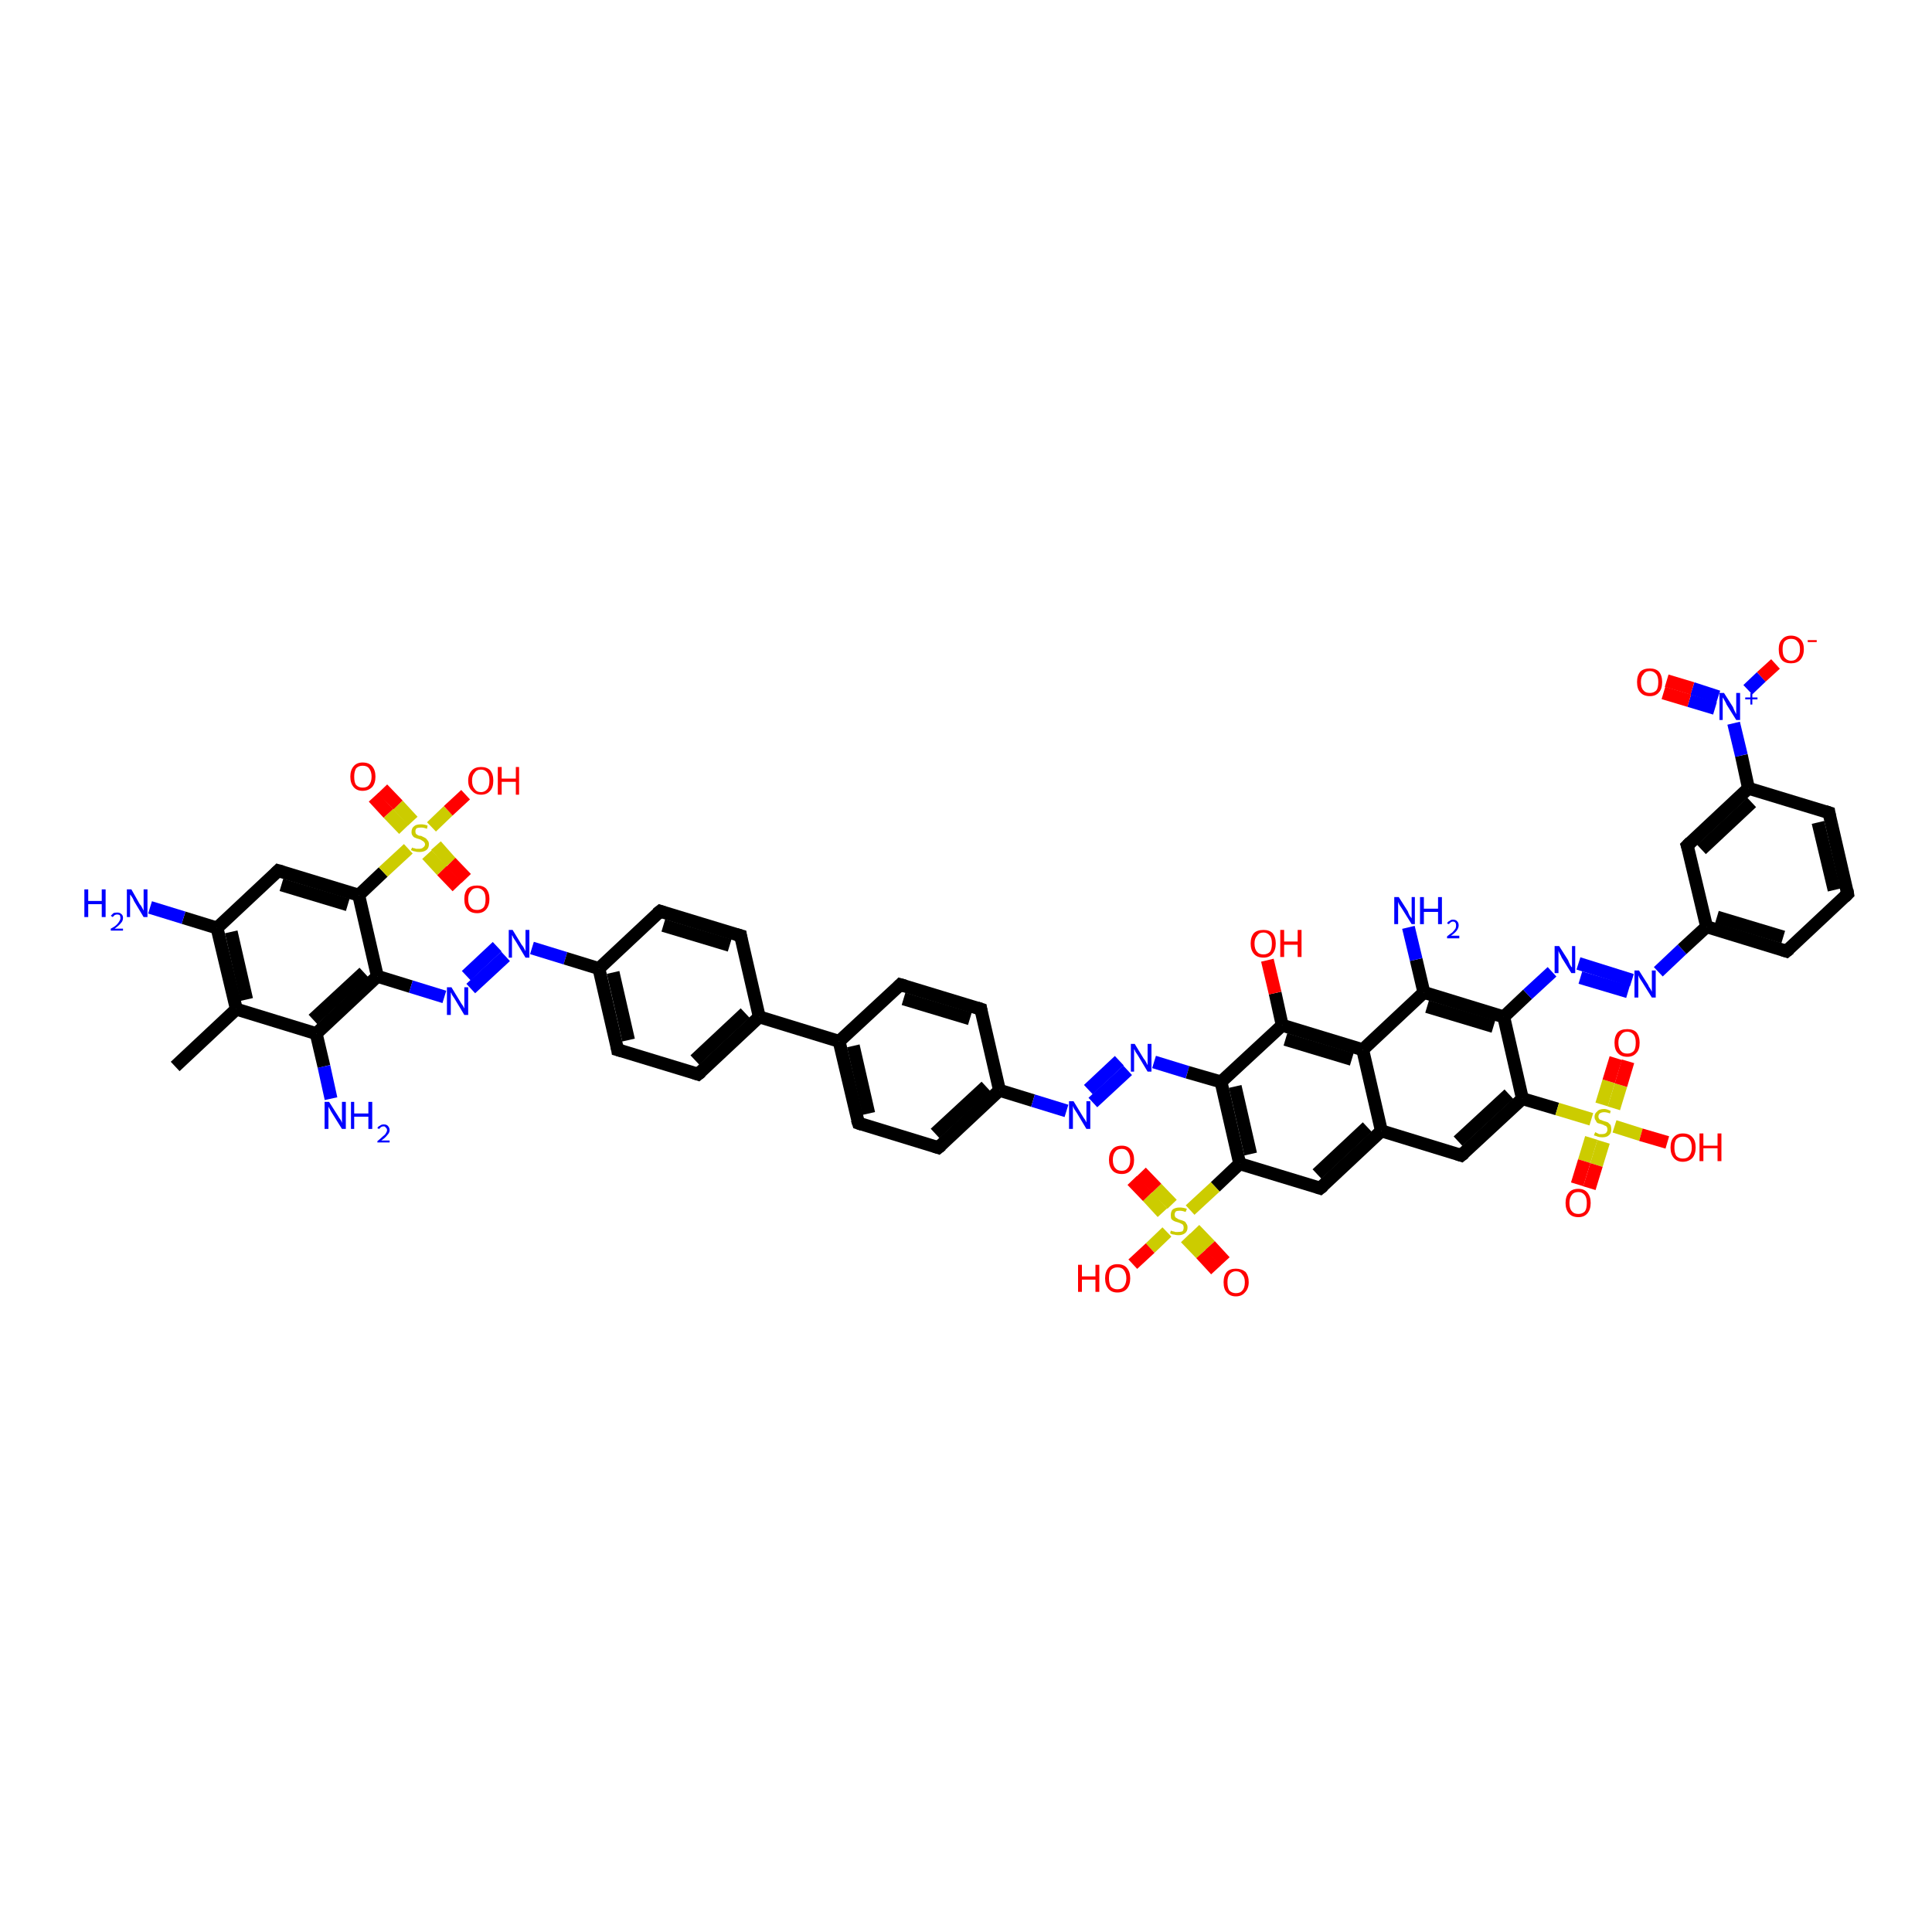 <?xml version='1.0' encoding='iso-8859-1'?>
<svg version='1.1' baseProfile='full'
              xmlns='http://www.w3.org/2000/svg'
                      xmlns:rdkit='http://www.rdkit.org/xml'
                      xmlns:xlink='http://www.w3.org/1999/xlink'
                  xml:space='preserve'
width='300px' height='300px' viewBox='0 0 300 300'>
<!-- END OF HEADER -->
<rect style='opacity:1.0;fill:#FFFFFF;stroke:none' width='300.0' height='300.0' x='0.0' y='0.0'> </rect>
<path class='bond-0 atom-0 atom-1' d='M 27.2,165.6 L 36.7,156.7' style='fill:none;fill-rule:evenodd;stroke:#000000;stroke-width:2.0px;stroke-linecap:butt;stroke-linejoin:miter;stroke-opacity:1' />
<path class='bond-1 atom-1 atom-2' d='M 36.7,156.7 L 33.7,144.1' style='fill:none;fill-rule:evenodd;stroke:#000000;stroke-width:2.0px;stroke-linecap:butt;stroke-linejoin:miter;stroke-opacity:1' />
<path class='bond-1 atom-1 atom-2' d='M 38.3,155.2 L 35.9,144.7' style='fill:none;fill-rule:evenodd;stroke:#000000;stroke-width:2.0px;stroke-linecap:butt;stroke-linejoin:miter;stroke-opacity:1' />
<path class='bond-2 atom-2 atom-3' d='M 33.7,144.1 L 28.5,142.5' style='fill:none;fill-rule:evenodd;stroke:#000000;stroke-width:2.0px;stroke-linecap:butt;stroke-linejoin:miter;stroke-opacity:1' />
<path class='bond-2 atom-2 atom-3' d='M 28.5,142.5 L 23.3,140.9' style='fill:none;fill-rule:evenodd;stroke:#0000FF;stroke-width:2.0px;stroke-linecap:butt;stroke-linejoin:miter;stroke-opacity:1' />
<path class='bond-3 atom-2 atom-4' d='M 33.7,144.1 L 43.2,135.2' style='fill:none;fill-rule:evenodd;stroke:#000000;stroke-width:2.0px;stroke-linecap:butt;stroke-linejoin:miter;stroke-opacity:1' />
<path class='bond-4 atom-4 atom-5' d='M 43.2,135.2 L 55.7,139.0' style='fill:none;fill-rule:evenodd;stroke:#000000;stroke-width:2.0px;stroke-linecap:butt;stroke-linejoin:miter;stroke-opacity:1' />
<path class='bond-4 atom-4 atom-5' d='M 43.7,137.4 L 54.0,140.5' style='fill:none;fill-rule:evenodd;stroke:#000000;stroke-width:2.0px;stroke-linecap:butt;stroke-linejoin:miter;stroke-opacity:1' />
<path class='bond-5 atom-5 atom-6' d='M 55.7,139.0 L 59.5,135.4' style='fill:none;fill-rule:evenodd;stroke:#000000;stroke-width:2.0px;stroke-linecap:butt;stroke-linejoin:miter;stroke-opacity:1' />
<path class='bond-5 atom-5 atom-6' d='M 59.5,135.4 L 63.4,131.8' style='fill:none;fill-rule:evenodd;stroke:#CCCC00;stroke-width:2.0px;stroke-linecap:butt;stroke-linejoin:miter;stroke-opacity:1' />
<path class='bond-6 atom-6 atom-7' d='M 64.1,127.5 L 61.8,125.0' style='fill:none;fill-rule:evenodd;stroke:#CCCC00;stroke-width:2.0px;stroke-linecap:butt;stroke-linejoin:miter;stroke-opacity:1' />
<path class='bond-6 atom-6 atom-7' d='M 61.8,125.0 L 59.4,122.5' style='fill:none;fill-rule:evenodd;stroke:#FF0000;stroke-width:2.0px;stroke-linecap:butt;stroke-linejoin:miter;stroke-opacity:1' />
<path class='bond-6 atom-6 atom-7' d='M 62.7,128.8 L 60.3,126.3' style='fill:none;fill-rule:evenodd;stroke:#CCCC00;stroke-width:2.0px;stroke-linecap:butt;stroke-linejoin:miter;stroke-opacity:1' />
<path class='bond-6 atom-6 atom-7' d='M 60.3,126.3 L 58.0,123.8' style='fill:none;fill-rule:evenodd;stroke:#FF0000;stroke-width:2.0px;stroke-linecap:butt;stroke-linejoin:miter;stroke-opacity:1' />
<path class='bond-7 atom-6 atom-8' d='M 66.3,132.7 L 68.6,135.2' style='fill:none;fill-rule:evenodd;stroke:#CCCC00;stroke-width:2.0px;stroke-linecap:butt;stroke-linejoin:miter;stroke-opacity:1' />
<path class='bond-7 atom-6 atom-8' d='M 68.6,135.2 L 71.0,137.7' style='fill:none;fill-rule:evenodd;stroke:#FF0000;stroke-width:2.0px;stroke-linecap:butt;stroke-linejoin:miter;stroke-opacity:1' />
<path class='bond-7 atom-6 atom-8' d='M 67.7,131.3 L 70.0,133.9' style='fill:none;fill-rule:evenodd;stroke:#CCCC00;stroke-width:2.0px;stroke-linecap:butt;stroke-linejoin:miter;stroke-opacity:1' />
<path class='bond-7 atom-6 atom-8' d='M 70.0,133.9 L 72.4,136.4' style='fill:none;fill-rule:evenodd;stroke:#FF0000;stroke-width:2.0px;stroke-linecap:butt;stroke-linejoin:miter;stroke-opacity:1' />
<path class='bond-8 atom-6 atom-9' d='M 67.0,128.4 L 69.6,125.9' style='fill:none;fill-rule:evenodd;stroke:#CCCC00;stroke-width:2.0px;stroke-linecap:butt;stroke-linejoin:miter;stroke-opacity:1' />
<path class='bond-8 atom-6 atom-9' d='M 69.6,125.9 L 72.3,123.4' style='fill:none;fill-rule:evenodd;stroke:#FF0000;stroke-width:2.0px;stroke-linecap:butt;stroke-linejoin:miter;stroke-opacity:1' />
<path class='bond-9 atom-5 atom-10' d='M 55.7,139.0 L 58.6,151.6' style='fill:none;fill-rule:evenodd;stroke:#000000;stroke-width:2.0px;stroke-linecap:butt;stroke-linejoin:miter;stroke-opacity:1' />
<path class='bond-10 atom-10 atom-11' d='M 58.6,151.6 L 63.8,153.2' style='fill:none;fill-rule:evenodd;stroke:#000000;stroke-width:2.0px;stroke-linecap:butt;stroke-linejoin:miter;stroke-opacity:1' />
<path class='bond-10 atom-10 atom-11' d='M 63.8,153.2 L 69.0,154.8' style='fill:none;fill-rule:evenodd;stroke:#0000FF;stroke-width:2.0px;stroke-linecap:butt;stroke-linejoin:miter;stroke-opacity:1' />
<path class='bond-11 atom-11 atom-12' d='M 73.1,153.5 L 78.5,148.5' style='fill:none;fill-rule:evenodd;stroke:#0000FF;stroke-width:2.0px;stroke-linecap:butt;stroke-linejoin:miter;stroke-opacity:1' />
<path class='bond-11 atom-11 atom-12' d='M 72.4,151.5 L 77.2,147.0' style='fill:none;fill-rule:evenodd;stroke:#0000FF;stroke-width:2.0px;stroke-linecap:butt;stroke-linejoin:miter;stroke-opacity:1' />
<path class='bond-12 atom-12 atom-13' d='M 82.6,147.2 L 87.8,148.8' style='fill:none;fill-rule:evenodd;stroke:#0000FF;stroke-width:2.0px;stroke-linecap:butt;stroke-linejoin:miter;stroke-opacity:1' />
<path class='bond-12 atom-12 atom-13' d='M 87.8,148.8 L 93.0,150.4' style='fill:none;fill-rule:evenodd;stroke:#000000;stroke-width:2.0px;stroke-linecap:butt;stroke-linejoin:miter;stroke-opacity:1' />
<path class='bond-13 atom-13 atom-14' d='M 93.0,150.4 L 95.9,163.0' style='fill:none;fill-rule:evenodd;stroke:#000000;stroke-width:2.0px;stroke-linecap:butt;stroke-linejoin:miter;stroke-opacity:1' />
<path class='bond-13 atom-13 atom-14' d='M 95.2,151.0 L 97.6,161.5' style='fill:none;fill-rule:evenodd;stroke:#000000;stroke-width:2.0px;stroke-linecap:butt;stroke-linejoin:miter;stroke-opacity:1' />
<path class='bond-14 atom-14 atom-15' d='M 95.9,163.0 L 108.4,166.8' style='fill:none;fill-rule:evenodd;stroke:#000000;stroke-width:2.0px;stroke-linecap:butt;stroke-linejoin:miter;stroke-opacity:1' />
<path class='bond-15 atom-15 atom-16' d='M 108.4,166.8 L 117.9,157.9' style='fill:none;fill-rule:evenodd;stroke:#000000;stroke-width:2.0px;stroke-linecap:butt;stroke-linejoin:miter;stroke-opacity:1' />
<path class='bond-15 atom-15 atom-16' d='M 107.9,164.6 L 115.7,157.3' style='fill:none;fill-rule:evenodd;stroke:#000000;stroke-width:2.0px;stroke-linecap:butt;stroke-linejoin:miter;stroke-opacity:1' />
<path class='bond-16 atom-16 atom-17' d='M 117.9,157.9 L 130.3,161.7' style='fill:none;fill-rule:evenodd;stroke:#000000;stroke-width:2.0px;stroke-linecap:butt;stroke-linejoin:miter;stroke-opacity:1' />
<path class='bond-17 atom-17 atom-18' d='M 130.3,161.7 L 133.3,174.4' style='fill:none;fill-rule:evenodd;stroke:#000000;stroke-width:2.0px;stroke-linecap:butt;stroke-linejoin:miter;stroke-opacity:1' />
<path class='bond-17 atom-17 atom-18' d='M 132.5,162.4 L 134.9,172.9' style='fill:none;fill-rule:evenodd;stroke:#000000;stroke-width:2.0px;stroke-linecap:butt;stroke-linejoin:miter;stroke-opacity:1' />
<path class='bond-18 atom-18 atom-19' d='M 133.3,174.4 L 145.7,178.2' style='fill:none;fill-rule:evenodd;stroke:#000000;stroke-width:2.0px;stroke-linecap:butt;stroke-linejoin:miter;stroke-opacity:1' />
<path class='bond-19 atom-19 atom-20' d='M 145.7,178.2 L 155.2,169.3' style='fill:none;fill-rule:evenodd;stroke:#000000;stroke-width:2.0px;stroke-linecap:butt;stroke-linejoin:miter;stroke-opacity:1' />
<path class='bond-19 atom-19 atom-20' d='M 145.2,176.0 L 153.1,168.7' style='fill:none;fill-rule:evenodd;stroke:#000000;stroke-width:2.0px;stroke-linecap:butt;stroke-linejoin:miter;stroke-opacity:1' />
<path class='bond-20 atom-20 atom-21' d='M 155.2,169.3 L 160.4,170.9' style='fill:none;fill-rule:evenodd;stroke:#000000;stroke-width:2.0px;stroke-linecap:butt;stroke-linejoin:miter;stroke-opacity:1' />
<path class='bond-20 atom-20 atom-21' d='M 160.4,170.9 L 165.6,172.5' style='fill:none;fill-rule:evenodd;stroke:#0000FF;stroke-width:2.0px;stroke-linecap:butt;stroke-linejoin:miter;stroke-opacity:1' />
<path class='bond-21 atom-21 atom-22' d='M 169.7,171.2 L 175.1,166.2' style='fill:none;fill-rule:evenodd;stroke:#0000FF;stroke-width:2.0px;stroke-linecap:butt;stroke-linejoin:miter;stroke-opacity:1' />
<path class='bond-21 atom-21 atom-22' d='M 169.0,169.2 L 173.8,164.7' style='fill:none;fill-rule:evenodd;stroke:#0000FF;stroke-width:2.0px;stroke-linecap:butt;stroke-linejoin:miter;stroke-opacity:1' />
<path class='bond-22 atom-22 atom-23' d='M 179.2,164.9 L 184.4,166.5' style='fill:none;fill-rule:evenodd;stroke:#0000FF;stroke-width:2.0px;stroke-linecap:butt;stroke-linejoin:miter;stroke-opacity:1' />
<path class='bond-22 atom-22 atom-23' d='M 184.4,166.5 L 189.6,168.0' style='fill:none;fill-rule:evenodd;stroke:#000000;stroke-width:2.0px;stroke-linecap:butt;stroke-linejoin:miter;stroke-opacity:1' />
<path class='bond-23 atom-23 atom-24' d='M 189.6,168.0 L 192.5,180.7' style='fill:none;fill-rule:evenodd;stroke:#000000;stroke-width:2.0px;stroke-linecap:butt;stroke-linejoin:miter;stroke-opacity:1' />
<path class='bond-23 atom-23 atom-24' d='M 191.8,168.7 L 194.2,179.2' style='fill:none;fill-rule:evenodd;stroke:#000000;stroke-width:2.0px;stroke-linecap:butt;stroke-linejoin:miter;stroke-opacity:1' />
<path class='bond-24 atom-24 atom-25' d='M 192.5,180.7 L 188.7,184.3' style='fill:none;fill-rule:evenodd;stroke:#000000;stroke-width:2.0px;stroke-linecap:butt;stroke-linejoin:miter;stroke-opacity:1' />
<path class='bond-24 atom-24 atom-25' d='M 188.7,184.3 L 184.8,187.9' style='fill:none;fill-rule:evenodd;stroke:#CCCC00;stroke-width:2.0px;stroke-linecap:butt;stroke-linejoin:miter;stroke-opacity:1' />
<path class='bond-25 atom-25 atom-26' d='M 184.1,192.2 L 186.5,194.7' style='fill:none;fill-rule:evenodd;stroke:#CCCC00;stroke-width:2.0px;stroke-linecap:butt;stroke-linejoin:miter;stroke-opacity:1' />
<path class='bond-25 atom-25 atom-26' d='M 186.5,194.7 L 188.8,197.2' style='fill:none;fill-rule:evenodd;stroke:#FF0000;stroke-width:2.0px;stroke-linecap:butt;stroke-linejoin:miter;stroke-opacity:1' />
<path class='bond-25 atom-25 atom-26' d='M 185.5,190.9 L 187.9,193.4' style='fill:none;fill-rule:evenodd;stroke:#CCCC00;stroke-width:2.0px;stroke-linecap:butt;stroke-linejoin:miter;stroke-opacity:1' />
<path class='bond-25 atom-25 atom-26' d='M 187.9,193.4 L 190.2,195.9' style='fill:none;fill-rule:evenodd;stroke:#FF0000;stroke-width:2.0px;stroke-linecap:butt;stroke-linejoin:miter;stroke-opacity:1' />
<path class='bond-26 atom-25 atom-27' d='M 182.0,187.0 L 179.6,184.5' style='fill:none;fill-rule:evenodd;stroke:#CCCC00;stroke-width:2.0px;stroke-linecap:butt;stroke-linejoin:miter;stroke-opacity:1' />
<path class='bond-26 atom-25 atom-27' d='M 179.6,184.5 L 177.2,182.0' style='fill:none;fill-rule:evenodd;stroke:#FF0000;stroke-width:2.0px;stroke-linecap:butt;stroke-linejoin:miter;stroke-opacity:1' />
<path class='bond-26 atom-25 atom-27' d='M 180.5,188.3 L 178.2,185.8' style='fill:none;fill-rule:evenodd;stroke:#CCCC00;stroke-width:2.0px;stroke-linecap:butt;stroke-linejoin:miter;stroke-opacity:1' />
<path class='bond-26 atom-25 atom-27' d='M 178.2,185.8 L 175.8,183.3' style='fill:none;fill-rule:evenodd;stroke:#FF0000;stroke-width:2.0px;stroke-linecap:butt;stroke-linejoin:miter;stroke-opacity:1' />
<path class='bond-27 atom-25 atom-28' d='M 181.2,191.3 L 178.6,193.8' style='fill:none;fill-rule:evenodd;stroke:#CCCC00;stroke-width:2.0px;stroke-linecap:butt;stroke-linejoin:miter;stroke-opacity:1' />
<path class='bond-27 atom-25 atom-28' d='M 178.6,193.8 L 175.9,196.3' style='fill:none;fill-rule:evenodd;stroke:#FF0000;stroke-width:2.0px;stroke-linecap:butt;stroke-linejoin:miter;stroke-opacity:1' />
<path class='bond-28 atom-24 atom-29' d='M 192.5,180.7 L 205.0,184.5' style='fill:none;fill-rule:evenodd;stroke:#000000;stroke-width:2.0px;stroke-linecap:butt;stroke-linejoin:miter;stroke-opacity:1' />
<path class='bond-29 atom-29 atom-30' d='M 205.0,184.5 L 214.5,175.6' style='fill:none;fill-rule:evenodd;stroke:#000000;stroke-width:2.0px;stroke-linecap:butt;stroke-linejoin:miter;stroke-opacity:1' />
<path class='bond-29 atom-29 atom-30' d='M 204.5,182.3 L 212.3,175.0' style='fill:none;fill-rule:evenodd;stroke:#000000;stroke-width:2.0px;stroke-linecap:butt;stroke-linejoin:miter;stroke-opacity:1' />
<path class='bond-30 atom-30 atom-31' d='M 214.5,175.6 L 226.9,179.4' style='fill:none;fill-rule:evenodd;stroke:#000000;stroke-width:2.0px;stroke-linecap:butt;stroke-linejoin:miter;stroke-opacity:1' />
<path class='bond-31 atom-31 atom-32' d='M 226.9,179.4 L 236.4,170.6' style='fill:none;fill-rule:evenodd;stroke:#000000;stroke-width:2.0px;stroke-linecap:butt;stroke-linejoin:miter;stroke-opacity:1' />
<path class='bond-31 atom-31 atom-32' d='M 226.4,177.2 L 234.3,169.9' style='fill:none;fill-rule:evenodd;stroke:#000000;stroke-width:2.0px;stroke-linecap:butt;stroke-linejoin:miter;stroke-opacity:1' />
<path class='bond-32 atom-32 atom-33' d='M 236.4,170.6 L 241.8,172.2' style='fill:none;fill-rule:evenodd;stroke:#000000;stroke-width:2.0px;stroke-linecap:butt;stroke-linejoin:miter;stroke-opacity:1' />
<path class='bond-32 atom-32 atom-33' d='M 241.8,172.2 L 247.1,173.8' style='fill:none;fill-rule:evenodd;stroke:#CCCC00;stroke-width:2.0px;stroke-linecap:butt;stroke-linejoin:miter;stroke-opacity:1' />
<path class='bond-33 atom-33 atom-34' d='M 247.1,176.7 L 246.0,180.3' style='fill:none;fill-rule:evenodd;stroke:#CCCC00;stroke-width:2.0px;stroke-linecap:butt;stroke-linejoin:miter;stroke-opacity:1' />
<path class='bond-33 atom-33 atom-34' d='M 246.0,180.3 L 244.9,183.9' style='fill:none;fill-rule:evenodd;stroke:#FF0000;stroke-width:2.0px;stroke-linecap:butt;stroke-linejoin:miter;stroke-opacity:1' />
<path class='bond-33 atom-33 atom-34' d='M 249.0,177.3 L 247.9,180.9' style='fill:none;fill-rule:evenodd;stroke:#CCCC00;stroke-width:2.0px;stroke-linecap:butt;stroke-linejoin:miter;stroke-opacity:1' />
<path class='bond-33 atom-33 atom-34' d='M 247.9,180.9 L 246.8,184.5' style='fill:none;fill-rule:evenodd;stroke:#FF0000;stroke-width:2.0px;stroke-linecap:butt;stroke-linejoin:miter;stroke-opacity:1' />
<path class='bond-34 atom-33 atom-35' d='M 250.6,172.1 L 251.7,168.5' style='fill:none;fill-rule:evenodd;stroke:#CCCC00;stroke-width:2.0px;stroke-linecap:butt;stroke-linejoin:miter;stroke-opacity:1' />
<path class='bond-34 atom-33 atom-35' d='M 251.7,168.5 L 252.8,164.8' style='fill:none;fill-rule:evenodd;stroke:#FF0000;stroke-width:2.0px;stroke-linecap:butt;stroke-linejoin:miter;stroke-opacity:1' />
<path class='bond-34 atom-33 atom-35' d='M 248.7,171.5 L 249.8,167.9' style='fill:none;fill-rule:evenodd;stroke:#CCCC00;stroke-width:2.0px;stroke-linecap:butt;stroke-linejoin:miter;stroke-opacity:1' />
<path class='bond-34 atom-33 atom-35' d='M 249.8,167.9 L 250.9,164.3' style='fill:none;fill-rule:evenodd;stroke:#FF0000;stroke-width:2.0px;stroke-linecap:butt;stroke-linejoin:miter;stroke-opacity:1' />
<path class='bond-35 atom-33 atom-36' d='M 250.7,174.9 L 254.8,176.2' style='fill:none;fill-rule:evenodd;stroke:#CCCC00;stroke-width:2.0px;stroke-linecap:butt;stroke-linejoin:miter;stroke-opacity:1' />
<path class='bond-35 atom-33 atom-36' d='M 254.8,176.2 L 258.9,177.4' style='fill:none;fill-rule:evenodd;stroke:#FF0000;stroke-width:2.0px;stroke-linecap:butt;stroke-linejoin:miter;stroke-opacity:1' />
<path class='bond-36 atom-32 atom-37' d='M 236.4,170.6 L 233.5,157.9' style='fill:none;fill-rule:evenodd;stroke:#000000;stroke-width:2.0px;stroke-linecap:butt;stroke-linejoin:miter;stroke-opacity:1' />
<path class='bond-37 atom-37 atom-38' d='M 233.5,157.9 L 237.2,154.4' style='fill:none;fill-rule:evenodd;stroke:#000000;stroke-width:2.0px;stroke-linecap:butt;stroke-linejoin:miter;stroke-opacity:1' />
<path class='bond-37 atom-37 atom-38' d='M 237.2,154.4 L 241.0,150.9' style='fill:none;fill-rule:evenodd;stroke:#0000FF;stroke-width:2.0px;stroke-linecap:butt;stroke-linejoin:miter;stroke-opacity:1' />
<path class='bond-38 atom-38 atom-39' d='M 245.1,149.6 L 253.4,152.2' style='fill:none;fill-rule:evenodd;stroke:#0000FF;stroke-width:2.0px;stroke-linecap:butt;stroke-linejoin:miter;stroke-opacity:1' />
<path class='bond-38 atom-38 atom-39' d='M 245.4,151.8 L 252.8,154.0' style='fill:none;fill-rule:evenodd;stroke:#0000FF;stroke-width:2.0px;stroke-linecap:butt;stroke-linejoin:miter;stroke-opacity:1' />
<path class='bond-39 atom-39 atom-40' d='M 257.5,150.9 L 261.2,147.4' style='fill:none;fill-rule:evenodd;stroke:#0000FF;stroke-width:2.0px;stroke-linecap:butt;stroke-linejoin:miter;stroke-opacity:1' />
<path class='bond-39 atom-39 atom-40' d='M 261.2,147.4 L 265.0,143.9' style='fill:none;fill-rule:evenodd;stroke:#000000;stroke-width:2.0px;stroke-linecap:butt;stroke-linejoin:miter;stroke-opacity:1' />
<path class='bond-40 atom-40 atom-41' d='M 265.0,143.9 L 277.4,147.7' style='fill:none;fill-rule:evenodd;stroke:#000000;stroke-width:2.0px;stroke-linecap:butt;stroke-linejoin:miter;stroke-opacity:1' />
<path class='bond-40 atom-40 atom-41' d='M 266.6,142.4 L 276.9,145.5' style='fill:none;fill-rule:evenodd;stroke:#000000;stroke-width:2.0px;stroke-linecap:butt;stroke-linejoin:miter;stroke-opacity:1' />
<path class='bond-41 atom-41 atom-42' d='M 277.4,147.7 L 286.9,138.8' style='fill:none;fill-rule:evenodd;stroke:#000000;stroke-width:2.0px;stroke-linecap:butt;stroke-linejoin:miter;stroke-opacity:1' />
<path class='bond-42 atom-42 atom-43' d='M 286.9,138.8 L 284.0,126.2' style='fill:none;fill-rule:evenodd;stroke:#000000;stroke-width:2.0px;stroke-linecap:butt;stroke-linejoin:miter;stroke-opacity:1' />
<path class='bond-42 atom-42 atom-43' d='M 284.8,138.2 L 282.3,127.7' style='fill:none;fill-rule:evenodd;stroke:#000000;stroke-width:2.0px;stroke-linecap:butt;stroke-linejoin:miter;stroke-opacity:1' />
<path class='bond-43 atom-43 atom-44' d='M 284.0,126.2 L 271.5,122.4' style='fill:none;fill-rule:evenodd;stroke:#000000;stroke-width:2.0px;stroke-linecap:butt;stroke-linejoin:miter;stroke-opacity:1' />
<path class='bond-44 atom-44 atom-45' d='M 271.5,122.4 L 270.4,117.3' style='fill:none;fill-rule:evenodd;stroke:#000000;stroke-width:2.0px;stroke-linecap:butt;stroke-linejoin:miter;stroke-opacity:1' />
<path class='bond-44 atom-44 atom-45' d='M 270.4,117.3 L 269.2,112.3' style='fill:none;fill-rule:evenodd;stroke:#0000FF;stroke-width:2.0px;stroke-linecap:butt;stroke-linejoin:miter;stroke-opacity:1' />
<path class='bond-45 atom-45 atom-46' d='M 266.8,108.2 L 262.8,106.9' style='fill:none;fill-rule:evenodd;stroke:#0000FF;stroke-width:2.0px;stroke-linecap:butt;stroke-linejoin:miter;stroke-opacity:1' />
<path class='bond-45 atom-45 atom-46' d='M 262.8,106.9 L 258.8,105.7' style='fill:none;fill-rule:evenodd;stroke:#FF0000;stroke-width:2.0px;stroke-linecap:butt;stroke-linejoin:miter;stroke-opacity:1' />
<path class='bond-45 atom-45 atom-46' d='M 266.3,110.0 L 262.3,108.8' style='fill:none;fill-rule:evenodd;stroke:#0000FF;stroke-width:2.0px;stroke-linecap:butt;stroke-linejoin:miter;stroke-opacity:1' />
<path class='bond-45 atom-45 atom-46' d='M 262.3,108.8 L 258.3,107.6' style='fill:none;fill-rule:evenodd;stroke:#FF0000;stroke-width:2.0px;stroke-linecap:butt;stroke-linejoin:miter;stroke-opacity:1' />
<path class='bond-46 atom-45 atom-47' d='M 271.4,107.1 L 273.5,105.1' style='fill:none;fill-rule:evenodd;stroke:#0000FF;stroke-width:2.0px;stroke-linecap:butt;stroke-linejoin:miter;stroke-opacity:1' />
<path class='bond-46 atom-45 atom-47' d='M 273.5,105.1 L 275.7,103.1' style='fill:none;fill-rule:evenodd;stroke:#FF0000;stroke-width:2.0px;stroke-linecap:butt;stroke-linejoin:miter;stroke-opacity:1' />
<path class='bond-47 atom-44 atom-48' d='M 271.5,122.4 L 262.0,131.3' style='fill:none;fill-rule:evenodd;stroke:#000000;stroke-width:2.0px;stroke-linecap:butt;stroke-linejoin:miter;stroke-opacity:1' />
<path class='bond-47 atom-44 atom-48' d='M 272.0,124.6 L 264.2,131.9' style='fill:none;fill-rule:evenodd;stroke:#000000;stroke-width:2.0px;stroke-linecap:butt;stroke-linejoin:miter;stroke-opacity:1' />
<path class='bond-48 atom-37 atom-49' d='M 233.5,157.9 L 221.1,154.1' style='fill:none;fill-rule:evenodd;stroke:#000000;stroke-width:2.0px;stroke-linecap:butt;stroke-linejoin:miter;stroke-opacity:1' />
<path class='bond-48 atom-37 atom-49' d='M 231.9,159.4 L 221.6,156.3' style='fill:none;fill-rule:evenodd;stroke:#000000;stroke-width:2.0px;stroke-linecap:butt;stroke-linejoin:miter;stroke-opacity:1' />
<path class='bond-49 atom-49 atom-50' d='M 221.1,154.1 L 219.9,149.0' style='fill:none;fill-rule:evenodd;stroke:#000000;stroke-width:2.0px;stroke-linecap:butt;stroke-linejoin:miter;stroke-opacity:1' />
<path class='bond-49 atom-49 atom-50' d='M 219.9,149.0 L 218.7,144.0' style='fill:none;fill-rule:evenodd;stroke:#0000FF;stroke-width:2.0px;stroke-linecap:butt;stroke-linejoin:miter;stroke-opacity:1' />
<path class='bond-50 atom-49 atom-51' d='M 221.1,154.1 L 211.6,163.0' style='fill:none;fill-rule:evenodd;stroke:#000000;stroke-width:2.0px;stroke-linecap:butt;stroke-linejoin:miter;stroke-opacity:1' />
<path class='bond-51 atom-51 atom-52' d='M 211.6,163.0 L 199.1,159.2' style='fill:none;fill-rule:evenodd;stroke:#000000;stroke-width:2.0px;stroke-linecap:butt;stroke-linejoin:miter;stroke-opacity:1' />
<path class='bond-51 atom-51 atom-52' d='M 209.9,164.5 L 199.6,161.4' style='fill:none;fill-rule:evenodd;stroke:#000000;stroke-width:2.0px;stroke-linecap:butt;stroke-linejoin:miter;stroke-opacity:1' />
<path class='bond-52 atom-52 atom-53' d='M 199.1,159.2 L 198.0,154.2' style='fill:none;fill-rule:evenodd;stroke:#000000;stroke-width:2.0px;stroke-linecap:butt;stroke-linejoin:miter;stroke-opacity:1' />
<path class='bond-52 atom-52 atom-53' d='M 198.0,154.2 L 196.8,149.1' style='fill:none;fill-rule:evenodd;stroke:#FF0000;stroke-width:2.0px;stroke-linecap:butt;stroke-linejoin:miter;stroke-opacity:1' />
<path class='bond-53 atom-20 atom-54' d='M 155.2,169.3 L 152.3,156.7' style='fill:none;fill-rule:evenodd;stroke:#000000;stroke-width:2.0px;stroke-linecap:butt;stroke-linejoin:miter;stroke-opacity:1' />
<path class='bond-54 atom-54 atom-55' d='M 152.3,156.7 L 139.8,152.9' style='fill:none;fill-rule:evenodd;stroke:#000000;stroke-width:2.0px;stroke-linecap:butt;stroke-linejoin:miter;stroke-opacity:1' />
<path class='bond-54 atom-54 atom-55' d='M 150.6,158.2 L 140.3,155.1' style='fill:none;fill-rule:evenodd;stroke:#000000;stroke-width:2.0px;stroke-linecap:butt;stroke-linejoin:miter;stroke-opacity:1' />
<path class='bond-55 atom-16 atom-56' d='M 117.9,157.9 L 115.0,145.3' style='fill:none;fill-rule:evenodd;stroke:#000000;stroke-width:2.0px;stroke-linecap:butt;stroke-linejoin:miter;stroke-opacity:1' />
<path class='bond-56 atom-56 atom-57' d='M 115.0,145.3 L 102.5,141.5' style='fill:none;fill-rule:evenodd;stroke:#000000;stroke-width:2.0px;stroke-linecap:butt;stroke-linejoin:miter;stroke-opacity:1' />
<path class='bond-56 atom-56 atom-57' d='M 113.3,146.8 L 103.0,143.7' style='fill:none;fill-rule:evenodd;stroke:#000000;stroke-width:2.0px;stroke-linecap:butt;stroke-linejoin:miter;stroke-opacity:1' />
<path class='bond-57 atom-10 atom-58' d='M 58.6,151.6 L 49.1,160.5' style='fill:none;fill-rule:evenodd;stroke:#000000;stroke-width:2.0px;stroke-linecap:butt;stroke-linejoin:miter;stroke-opacity:1' />
<path class='bond-57 atom-10 atom-58' d='M 56.5,151.0 L 48.6,158.3' style='fill:none;fill-rule:evenodd;stroke:#000000;stroke-width:2.0px;stroke-linecap:butt;stroke-linejoin:miter;stroke-opacity:1' />
<path class='bond-58 atom-58 atom-59' d='M 49.1,160.5 L 50.3,165.6' style='fill:none;fill-rule:evenodd;stroke:#000000;stroke-width:2.0px;stroke-linecap:butt;stroke-linejoin:miter;stroke-opacity:1' />
<path class='bond-58 atom-58 atom-59' d='M 50.3,165.6 L 51.4,170.6' style='fill:none;fill-rule:evenodd;stroke:#0000FF;stroke-width:2.0px;stroke-linecap:butt;stroke-linejoin:miter;stroke-opacity:1' />
<path class='bond-59 atom-58 atom-1' d='M 49.1,160.5 L 36.7,156.7' style='fill:none;fill-rule:evenodd;stroke:#000000;stroke-width:2.0px;stroke-linecap:butt;stroke-linejoin:miter;stroke-opacity:1' />
<path class='bond-60 atom-57 atom-13' d='M 102.5,141.5 L 93.0,150.4' style='fill:none;fill-rule:evenodd;stroke:#000000;stroke-width:2.0px;stroke-linecap:butt;stroke-linejoin:miter;stroke-opacity:1' />
<path class='bond-61 atom-55 atom-17' d='M 139.8,152.9 L 130.3,161.7' style='fill:none;fill-rule:evenodd;stroke:#000000;stroke-width:2.0px;stroke-linecap:butt;stroke-linejoin:miter;stroke-opacity:1' />
<path class='bond-62 atom-52 atom-23' d='M 199.1,159.2 L 189.6,168.0' style='fill:none;fill-rule:evenodd;stroke:#000000;stroke-width:2.0px;stroke-linecap:butt;stroke-linejoin:miter;stroke-opacity:1' />
<path class='bond-63 atom-51 atom-30' d='M 211.6,163.0 L 214.5,175.6' style='fill:none;fill-rule:evenodd;stroke:#000000;stroke-width:2.0px;stroke-linecap:butt;stroke-linejoin:miter;stroke-opacity:1' />
<path class='bond-64 atom-48 atom-40' d='M 262.0,131.3 L 265.0,143.9' style='fill:none;fill-rule:evenodd;stroke:#000000;stroke-width:2.0px;stroke-linecap:butt;stroke-linejoin:miter;stroke-opacity:1' />
<path d='M 42.8,135.6 L 43.2,135.2 L 43.9,135.4' style='fill:none;stroke:#000000;stroke-width:2.0px;stroke-linecap:butt;stroke-linejoin:miter;stroke-opacity:1;' />
<path d='M 95.8,162.4 L 95.9,163.0 L 96.6,163.2' style='fill:none;stroke:#000000;stroke-width:2.0px;stroke-linecap:butt;stroke-linejoin:miter;stroke-opacity:1;' />
<path d='M 107.8,166.6 L 108.4,166.8 L 108.9,166.4' style='fill:none;stroke:#000000;stroke-width:2.0px;stroke-linecap:butt;stroke-linejoin:miter;stroke-opacity:1;' />
<path d='M 133.1,173.8 L 133.3,174.4 L 133.9,174.6' style='fill:none;stroke:#000000;stroke-width:2.0px;stroke-linecap:butt;stroke-linejoin:miter;stroke-opacity:1;' />
<path d='M 145.1,178.0 L 145.7,178.2 L 146.2,177.8' style='fill:none;stroke:#000000;stroke-width:2.0px;stroke-linecap:butt;stroke-linejoin:miter;stroke-opacity:1;' />
<path d='M 204.4,184.3 L 205.0,184.5 L 205.5,184.1' style='fill:none;stroke:#000000;stroke-width:2.0px;stroke-linecap:butt;stroke-linejoin:miter;stroke-opacity:1;' />
<path d='M 226.3,179.2 L 226.9,179.4 L 227.4,179.0' style='fill:none;stroke:#000000;stroke-width:2.0px;stroke-linecap:butt;stroke-linejoin:miter;stroke-opacity:1;' />
<path d='M 276.8,147.5 L 277.4,147.7 L 277.9,147.3' style='fill:none;stroke:#000000;stroke-width:2.0px;stroke-linecap:butt;stroke-linejoin:miter;stroke-opacity:1;' />
<path d='M 286.4,139.3 L 286.9,138.8 L 286.8,138.2' style='fill:none;stroke:#000000;stroke-width:2.0px;stroke-linecap:butt;stroke-linejoin:miter;stroke-opacity:1;' />
<path d='M 284.1,126.8 L 284.0,126.2 L 283.4,126.0' style='fill:none;stroke:#000000;stroke-width:2.0px;stroke-linecap:butt;stroke-linejoin:miter;stroke-opacity:1;' />
<path d='M 262.5,130.8 L 262.0,131.3 L 262.2,131.9' style='fill:none;stroke:#000000;stroke-width:2.0px;stroke-linecap:butt;stroke-linejoin:miter;stroke-opacity:1;' />
<path d='M 152.4,157.3 L 152.3,156.7 L 151.7,156.5' style='fill:none;stroke:#000000;stroke-width:2.0px;stroke-linecap:butt;stroke-linejoin:miter;stroke-opacity:1;' />
<path d='M 140.5,153.1 L 139.8,152.9 L 139.4,153.3' style='fill:none;stroke:#000000;stroke-width:2.0px;stroke-linecap:butt;stroke-linejoin:miter;stroke-opacity:1;' />
<path d='M 115.1,145.9 L 115.0,145.3 L 114.3,145.1' style='fill:none;stroke:#000000;stroke-width:2.0px;stroke-linecap:butt;stroke-linejoin:miter;stroke-opacity:1;' />
<path d='M 103.1,141.7 L 102.5,141.5 L 102.0,141.9' style='fill:none;stroke:#000000;stroke-width:2.0px;stroke-linecap:butt;stroke-linejoin:miter;stroke-opacity:1;' />
<path class='atom-3' d='M 13.1 138.1
L 13.7 138.1
L 13.7 139.9
L 15.8 139.9
L 15.8 138.1
L 16.4 138.1
L 16.4 142.4
L 15.8 142.4
L 15.8 140.4
L 13.7 140.4
L 13.7 142.4
L 13.1 142.4
L 13.1 138.1
' fill='#0000FF'/>
<path class='atom-3' d='M 17.2 142.2
Q 17.4 142.0, 17.6 141.8
Q 17.8 141.7, 18.2 141.7
Q 18.6 141.7, 18.8 141.9
Q 19.1 142.1, 19.1 142.5
Q 19.1 143.0, 18.8 143.3
Q 18.5 143.7, 17.8 144.2
L 19.1 144.2
L 19.1 144.5
L 17.2 144.5
L 17.2 144.2
Q 17.8 143.9, 18.1 143.6
Q 18.4 143.3, 18.5 143.1
Q 18.7 142.8, 18.7 142.6
Q 18.7 142.3, 18.6 142.1
Q 18.4 142.0, 18.2 142.0
Q 18.0 142.0, 17.8 142.1
Q 17.7 142.2, 17.5 142.4
L 17.2 142.2
' fill='#0000FF'/>
<path class='atom-3' d='M 20.4 138.1
L 21.7 140.4
Q 21.9 140.6, 22.1 141.0
Q 22.3 141.4, 22.3 141.4
L 22.3 138.1
L 22.9 138.1
L 22.9 142.4
L 22.3 142.4
L 20.8 139.9
Q 20.7 139.6, 20.5 139.3
Q 20.3 139.0, 20.2 138.9
L 20.2 142.4
L 19.7 142.4
L 19.7 138.1
L 20.4 138.1
' fill='#0000FF'/>
<path class='atom-6' d='M 64.0 131.6
Q 64.0 131.6, 64.2 131.7
Q 64.4 131.7, 64.6 131.8
Q 64.9 131.8, 65.1 131.8
Q 65.5 131.8, 65.7 131.6
Q 66.0 131.4, 66.0 131.1
Q 66.0 130.9, 65.8 130.7
Q 65.7 130.6, 65.5 130.5
Q 65.4 130.4, 65.1 130.3
Q 64.7 130.2, 64.5 130.1
Q 64.2 130.0, 64.1 129.8
Q 63.9 129.6, 63.9 129.2
Q 63.9 128.6, 64.3 128.3
Q 64.6 128.0, 65.4 128.0
Q 65.9 128.0, 66.4 128.2
L 66.3 128.7
Q 65.8 128.5, 65.4 128.5
Q 65.0 128.5, 64.7 128.6
Q 64.5 128.8, 64.5 129.1
Q 64.5 129.3, 64.6 129.5
Q 64.8 129.6, 64.9 129.7
Q 65.1 129.8, 65.4 129.8
Q 65.8 130.0, 66.0 130.1
Q 66.2 130.2, 66.4 130.5
Q 66.6 130.7, 66.6 131.1
Q 66.6 131.7, 66.2 132.0
Q 65.8 132.3, 65.1 132.3
Q 64.7 132.3, 64.4 132.2
Q 64.2 132.2, 63.8 132.0
L 64.0 131.6
' fill='#CCCC00'/>
<path class='atom-7' d='M 54.4 120.6
Q 54.4 119.6, 54.9 119.0
Q 55.4 118.4, 56.3 118.4
Q 57.3 118.4, 57.8 119.0
Q 58.3 119.6, 58.3 120.6
Q 58.3 121.6, 57.8 122.2
Q 57.2 122.8, 56.3 122.8
Q 55.4 122.8, 54.9 122.2
Q 54.4 121.6, 54.4 120.6
M 56.3 122.3
Q 57.0 122.3, 57.3 121.9
Q 57.7 121.4, 57.7 120.6
Q 57.7 119.8, 57.3 119.3
Q 57.0 118.9, 56.3 118.9
Q 55.7 118.9, 55.3 119.3
Q 55.0 119.8, 55.0 120.6
Q 55.0 121.5, 55.3 121.9
Q 55.7 122.3, 56.3 122.3
' fill='#FF0000'/>
<path class='atom-8' d='M 72.1 139.6
Q 72.1 138.6, 72.6 138.0
Q 73.1 137.5, 74.1 137.5
Q 75.0 137.5, 75.5 138.0
Q 76.0 138.6, 76.0 139.6
Q 76.0 140.6, 75.5 141.2
Q 75.0 141.8, 74.1 141.8
Q 73.1 141.8, 72.6 141.2
Q 72.1 140.7, 72.1 139.6
M 74.1 141.3
Q 74.7 141.3, 75.1 140.9
Q 75.4 140.5, 75.4 139.6
Q 75.4 138.8, 75.1 138.4
Q 74.7 137.9, 74.1 137.9
Q 73.4 137.9, 73.1 138.4
Q 72.7 138.8, 72.7 139.6
Q 72.7 140.5, 73.1 140.9
Q 73.4 141.3, 74.1 141.3
' fill='#FF0000'/>
<path class='atom-9' d='M 72.7 121.2
Q 72.7 120.2, 73.3 119.6
Q 73.8 119.1, 74.7 119.1
Q 75.6 119.1, 76.1 119.6
Q 76.6 120.2, 76.6 121.2
Q 76.6 122.3, 76.1 122.8
Q 75.6 123.4, 74.7 123.4
Q 73.8 123.4, 73.3 122.8
Q 72.7 122.3, 72.7 121.2
M 74.7 123.0
Q 75.3 123.0, 75.7 122.5
Q 76.0 122.1, 76.0 121.2
Q 76.0 120.4, 75.7 120.0
Q 75.3 119.5, 74.7 119.5
Q 74.0 119.5, 73.7 120.0
Q 73.3 120.4, 73.3 121.2
Q 73.3 122.1, 73.7 122.5
Q 74.0 123.0, 74.7 123.0
' fill='#FF0000'/>
<path class='atom-9' d='M 77.3 119.1
L 77.9 119.1
L 77.9 120.9
L 80.1 120.9
L 80.1 119.1
L 80.6 119.1
L 80.6 123.4
L 80.1 123.4
L 80.1 121.4
L 77.9 121.4
L 77.9 123.4
L 77.3 123.4
L 77.3 119.1
' fill='#FF0000'/>
<path class='atom-11' d='M 70.1 153.3
L 71.5 155.6
Q 71.6 155.8, 71.9 156.2
Q 72.1 156.6, 72.1 156.6
L 72.1 153.3
L 72.7 153.3
L 72.7 157.6
L 72.1 157.6
L 70.6 155.1
Q 70.4 154.8, 70.2 154.5
Q 70.1 154.2, 70.0 154.1
L 70.0 157.6
L 69.4 157.6
L 69.4 153.3
L 70.1 153.3
' fill='#0000FF'/>
<path class='atom-12' d='M 79.6 144.4
L 81.0 146.7
Q 81.2 146.9, 81.4 147.3
Q 81.6 147.7, 81.6 147.7
L 81.6 144.4
L 82.2 144.4
L 82.2 148.7
L 81.6 148.7
L 80.1 146.2
Q 79.9 145.9, 79.7 145.6
Q 79.6 145.3, 79.5 145.2
L 79.5 148.7
L 79.0 148.7
L 79.0 144.4
L 79.6 144.4
' fill='#0000FF'/>
<path class='atom-21' d='M 166.7 171.0
L 168.1 173.3
Q 168.2 173.5, 168.5 173.9
Q 168.7 174.3, 168.7 174.3
L 168.7 171.0
L 169.3 171.0
L 169.3 175.3
L 168.7 175.3
L 167.2 172.8
Q 167.0 172.5, 166.8 172.2
Q 166.6 171.8, 166.6 171.7
L 166.6 175.3
L 166.0 175.3
L 166.0 171.0
L 166.7 171.0
' fill='#0000FF'/>
<path class='atom-22' d='M 176.2 162.1
L 177.6 164.4
Q 177.8 164.6, 178.0 165.0
Q 178.2 165.4, 178.2 165.4
L 178.2 162.1
L 178.8 162.1
L 178.8 166.4
L 178.2 166.4
L 176.7 163.9
Q 176.5 163.6, 176.3 163.3
Q 176.2 163.0, 176.1 162.9
L 176.1 166.4
L 175.6 166.4
L 175.6 162.1
L 176.2 162.1
' fill='#0000FF'/>
<path class='atom-25' d='M 181.8 191.1
Q 181.9 191.1, 182.1 191.2
Q 182.3 191.2, 182.5 191.3
Q 182.7 191.3, 182.9 191.3
Q 183.3 191.3, 183.6 191.2
Q 183.8 191.0, 183.8 190.6
Q 183.8 190.4, 183.7 190.2
Q 183.6 190.1, 183.4 190.0
Q 183.2 189.9, 182.9 189.8
Q 182.5 189.7, 182.3 189.6
Q 182.1 189.5, 181.9 189.3
Q 181.8 189.1, 181.8 188.7
Q 181.8 188.1, 182.1 187.8
Q 182.5 187.5, 183.2 187.5
Q 183.7 187.5, 184.3 187.7
L 184.1 188.2
Q 183.6 188.0, 183.2 188.0
Q 182.8 188.0, 182.6 188.1
Q 182.4 188.3, 182.4 188.6
Q 182.4 188.8, 182.5 189.0
Q 182.6 189.1, 182.8 189.2
Q 182.9 189.3, 183.2 189.4
Q 183.6 189.5, 183.8 189.6
Q 184.1 189.7, 184.2 190.0
Q 184.4 190.2, 184.4 190.6
Q 184.4 191.2, 184.0 191.5
Q 183.6 191.8, 183.0 191.8
Q 182.6 191.8, 182.3 191.7
Q 182.0 191.7, 181.7 191.5
L 181.8 191.1
' fill='#CCCC00'/>
<path class='atom-26' d='M 190.0 199.1
Q 190.0 198.1, 190.5 197.5
Q 191.0 197.0, 191.9 197.0
Q 192.8 197.0, 193.4 197.5
Q 193.9 198.1, 193.9 199.1
Q 193.9 200.1, 193.3 200.7
Q 192.8 201.3, 191.9 201.3
Q 191.0 201.3, 190.5 200.7
Q 190.0 200.2, 190.0 199.1
M 191.9 200.8
Q 192.6 200.8, 192.9 200.4
Q 193.3 200.0, 193.3 199.1
Q 193.3 198.3, 192.9 197.9
Q 192.6 197.4, 191.9 197.4
Q 191.3 197.4, 190.9 197.9
Q 190.6 198.3, 190.6 199.1
Q 190.6 200.0, 190.9 200.4
Q 191.3 200.8, 191.9 200.8
' fill='#FF0000'/>
<path class='atom-27' d='M 172.2 180.1
Q 172.2 179.1, 172.7 178.5
Q 173.2 177.9, 174.2 177.9
Q 175.1 177.9, 175.6 178.5
Q 176.1 179.1, 176.1 180.1
Q 176.1 181.1, 175.6 181.7
Q 175.1 182.3, 174.2 182.3
Q 173.2 182.3, 172.7 181.7
Q 172.2 181.1, 172.2 180.1
M 174.2 181.8
Q 174.8 181.8, 175.1 181.4
Q 175.5 181.0, 175.5 180.1
Q 175.5 179.3, 175.1 178.8
Q 174.8 178.4, 174.2 178.4
Q 173.5 178.4, 173.2 178.8
Q 172.8 179.3, 172.8 180.1
Q 172.8 181.0, 173.2 181.4
Q 173.5 181.8, 174.2 181.8
' fill='#FF0000'/>
<path class='atom-28' d='M 167.4 196.4
L 168.0 196.4
L 168.0 198.2
L 170.1 198.2
L 170.1 196.4
L 170.7 196.4
L 170.7 200.6
L 170.1 200.6
L 170.1 198.7
L 168.0 198.7
L 168.0 200.6
L 167.4 200.6
L 167.4 196.4
' fill='#FF0000'/>
<path class='atom-28' d='M 171.6 198.5
Q 171.6 197.5, 172.1 196.9
Q 172.6 196.3, 173.5 196.3
Q 174.5 196.3, 175.0 196.9
Q 175.5 197.5, 175.5 198.5
Q 175.5 199.5, 175.0 200.1
Q 174.5 200.7, 173.5 200.7
Q 172.6 200.7, 172.1 200.1
Q 171.6 199.5, 171.6 198.5
M 173.5 200.2
Q 174.2 200.2, 174.5 199.8
Q 174.9 199.3, 174.9 198.5
Q 174.9 197.7, 174.5 197.2
Q 174.2 196.8, 173.5 196.8
Q 172.9 196.8, 172.5 197.2
Q 172.2 197.6, 172.2 198.5
Q 172.2 199.3, 172.5 199.8
Q 172.9 200.2, 173.5 200.2
' fill='#FF0000'/>
<path class='atom-33' d='M 247.7 175.8
Q 247.7 175.8, 247.9 175.9
Q 248.1 176.0, 248.3 176.1
Q 248.6 176.1, 248.8 176.1
Q 249.2 176.1, 249.4 175.9
Q 249.6 175.7, 249.6 175.4
Q 249.6 175.1, 249.5 175.0
Q 249.4 174.8, 249.2 174.8
Q 249.1 174.7, 248.8 174.6
Q 248.4 174.5, 248.1 174.4
Q 247.9 174.3, 247.8 174.0
Q 247.6 173.8, 247.6 173.4
Q 247.6 172.9, 248.0 172.6
Q 248.3 172.2, 249.1 172.2
Q 249.5 172.2, 250.1 172.5
L 250.0 172.9
Q 249.5 172.7, 249.1 172.7
Q 248.7 172.7, 248.4 172.9
Q 248.2 173.1, 248.2 173.4
Q 248.2 173.6, 248.3 173.7
Q 248.4 173.9, 248.6 173.9
Q 248.8 174.0, 249.1 174.1
Q 249.5 174.2, 249.7 174.3
Q 249.9 174.5, 250.1 174.7
Q 250.2 175.0, 250.2 175.4
Q 250.2 176.0, 249.8 176.3
Q 249.5 176.6, 248.8 176.6
Q 248.4 176.6, 248.1 176.5
Q 247.9 176.4, 247.5 176.3
L 247.7 175.8
' fill='#CCCC00'/>
<path class='atom-34' d='M 243.1 186.8
Q 243.1 185.8, 243.6 185.2
Q 244.1 184.6, 245.1 184.6
Q 246.0 184.6, 246.5 185.2
Q 247.0 185.8, 247.0 186.8
Q 247.0 187.8, 246.5 188.4
Q 246.0 189.0, 245.1 189.0
Q 244.1 189.0, 243.6 188.4
Q 243.1 187.8, 243.1 186.8
M 245.1 188.5
Q 245.7 188.5, 246.1 188.1
Q 246.4 187.7, 246.4 186.8
Q 246.4 186.0, 246.1 185.6
Q 245.7 185.1, 245.1 185.1
Q 244.4 185.1, 244.1 185.5
Q 243.7 186.0, 243.7 186.8
Q 243.7 187.7, 244.1 188.1
Q 244.4 188.5, 245.1 188.5
' fill='#FF0000'/>
<path class='atom-35' d='M 250.7 161.9
Q 250.7 160.9, 251.2 160.3
Q 251.7 159.8, 252.7 159.8
Q 253.6 159.8, 254.1 160.3
Q 254.6 160.9, 254.6 161.9
Q 254.6 163.0, 254.1 163.5
Q 253.6 164.1, 252.7 164.1
Q 251.7 164.1, 251.2 163.5
Q 250.7 163.0, 250.7 161.9
M 252.7 163.6
Q 253.3 163.6, 253.7 163.2
Q 254.0 162.8, 254.0 161.9
Q 254.0 161.1, 253.7 160.7
Q 253.3 160.2, 252.7 160.2
Q 252.0 160.2, 251.7 160.7
Q 251.3 161.1, 251.3 161.9
Q 251.3 162.8, 251.7 163.2
Q 252.0 163.6, 252.7 163.6
' fill='#FF0000'/>
<path class='atom-36' d='M 259.4 178.2
Q 259.4 177.1, 259.9 176.6
Q 260.4 176.0, 261.3 176.0
Q 262.3 176.0, 262.8 176.6
Q 263.3 177.1, 263.3 178.2
Q 263.3 179.2, 262.8 179.8
Q 262.2 180.4, 261.3 180.4
Q 260.4 180.4, 259.9 179.8
Q 259.4 179.2, 259.4 178.2
M 261.3 179.9
Q 262.0 179.9, 262.3 179.5
Q 262.7 179.0, 262.7 178.2
Q 262.7 177.3, 262.3 176.9
Q 262.0 176.5, 261.3 176.5
Q 260.7 176.5, 260.3 176.9
Q 260.0 177.3, 260.0 178.2
Q 260.0 179.0, 260.3 179.5
Q 260.7 179.9, 261.3 179.9
' fill='#FF0000'/>
<path class='atom-36' d='M 263.9 176.0
L 264.5 176.0
L 264.5 177.9
L 266.7 177.9
L 266.7 176.0
L 267.3 176.0
L 267.3 180.3
L 266.7 180.3
L 266.7 178.3
L 264.5 178.3
L 264.5 180.3
L 263.9 180.3
L 263.9 176.0
' fill='#FF0000'/>
<path class='atom-38' d='M 242.1 146.9
L 243.5 149.1
Q 243.6 149.4, 243.8 149.8
Q 244.0 150.2, 244.1 150.2
L 244.1 146.9
L 244.6 146.9
L 244.6 151.1
L 244.0 151.1
L 242.5 148.7
Q 242.4 148.4, 242.2 148.1
Q 242.0 147.7, 242.0 147.6
L 242.0 151.1
L 241.4 151.1
L 241.4 146.9
L 242.1 146.9
' fill='#0000FF'/>
<path class='atom-39' d='M 254.5 150.7
L 255.9 152.9
Q 256.0 153.2, 256.3 153.6
Q 256.5 154.0, 256.5 154.0
L 256.5 150.7
L 257.1 150.7
L 257.1 154.9
L 256.5 154.9
L 255.0 152.5
Q 254.8 152.2, 254.6 151.9
Q 254.4 151.5, 254.4 151.4
L 254.4 154.9
L 253.8 154.9
L 253.8 150.7
L 254.5 150.7
' fill='#0000FF'/>
<path class='atom-45' d='M 267.7 107.6
L 269.1 109.8
Q 269.2 110.1, 269.4 110.5
Q 269.6 110.9, 269.6 110.9
L 269.6 107.6
L 270.2 107.6
L 270.2 111.8
L 269.6 111.8
L 268.1 109.4
Q 268.0 109.1, 267.8 108.8
Q 267.6 108.4, 267.5 108.3
L 267.5 111.8
L 267.0 111.8
L 267.0 107.6
L 267.7 107.6
' fill='#0000FF'/>
<path class='atom-45' d='M 271.0 108.3
L 271.8 108.3
L 271.8 107.6
L 272.1 107.6
L 272.1 108.3
L 272.9 108.3
L 272.9 108.6
L 272.1 108.6
L 272.1 109.4
L 271.8 109.4
L 271.8 108.6
L 271.0 108.6
L 271.0 108.3
' fill='#0000FF'/>
<path class='atom-46' d='M 254.2 105.9
Q 254.2 104.9, 254.7 104.3
Q 255.2 103.8, 256.2 103.8
Q 257.1 103.8, 257.6 104.3
Q 258.1 104.9, 258.1 105.9
Q 258.1 107.0, 257.6 107.5
Q 257.1 108.1, 256.2 108.1
Q 255.2 108.1, 254.7 107.5
Q 254.2 107.0, 254.2 105.9
M 256.2 107.6
Q 256.8 107.6, 257.2 107.2
Q 257.5 106.8, 257.5 105.9
Q 257.5 105.1, 257.2 104.7
Q 256.8 104.2, 256.2 104.2
Q 255.5 104.2, 255.2 104.7
Q 254.8 105.1, 254.8 105.9
Q 254.8 106.8, 255.2 107.2
Q 255.5 107.6, 256.2 107.6
' fill='#FF0000'/>
<path class='atom-47' d='M 276.2 100.8
Q 276.2 99.8, 276.7 99.3
Q 277.2 98.7, 278.1 98.7
Q 279.0 98.7, 279.6 99.3
Q 280.1 99.8, 280.1 100.8
Q 280.1 101.9, 279.5 102.5
Q 279.0 103.0, 278.1 103.0
Q 277.2 103.0, 276.7 102.5
Q 276.2 101.9, 276.2 100.8
M 278.1 102.6
Q 278.8 102.6, 279.1 102.1
Q 279.5 101.7, 279.5 100.8
Q 279.5 100.0, 279.1 99.6
Q 278.8 99.2, 278.1 99.2
Q 277.5 99.2, 277.1 99.6
Q 276.8 100.0, 276.8 100.8
Q 276.8 101.7, 277.1 102.1
Q 277.5 102.6, 278.1 102.6
' fill='#FF0000'/>
<path class='atom-47' d='M 280.7 99.4
L 282.1 99.4
L 282.1 99.7
L 280.7 99.7
L 280.7 99.4
' fill='#FF0000'/>
<path class='atom-50' d='M 217.2 139.3
L 218.6 141.5
Q 218.7 141.8, 218.9 142.2
Q 219.2 142.6, 219.2 142.6
L 219.2 139.3
L 219.7 139.3
L 219.7 143.5
L 219.2 143.5
L 217.7 141.1
Q 217.5 140.8, 217.3 140.5
Q 217.1 140.1, 217.1 140.0
L 217.1 143.5
L 216.5 143.5
L 216.5 139.3
L 217.2 139.3
' fill='#0000FF'/>
<path class='atom-50' d='M 220.5 139.3
L 221.1 139.3
L 221.1 141.1
L 223.3 141.1
L 223.3 139.3
L 223.9 139.3
L 223.9 143.5
L 223.3 143.5
L 223.3 141.6
L 221.1 141.6
L 221.1 143.5
L 220.5 143.5
L 220.5 139.3
' fill='#0000FF'/>
<path class='atom-50' d='M 224.7 143.4
Q 224.8 143.1, 225.1 143.0
Q 225.3 142.8, 225.6 142.8
Q 226.1 142.8, 226.3 143.1
Q 226.5 143.3, 226.5 143.7
Q 226.5 144.1, 226.2 144.5
Q 225.9 144.9, 225.3 145.3
L 226.6 145.3
L 226.6 145.7
L 224.7 145.7
L 224.7 145.4
Q 225.2 145.0, 225.5 144.8
Q 225.8 144.5, 226.0 144.2
Q 226.1 144.0, 226.1 143.7
Q 226.1 143.4, 226.0 143.3
Q 225.9 143.1, 225.6 143.1
Q 225.4 143.1, 225.3 143.2
Q 225.1 143.3, 225.0 143.5
L 224.7 143.4
' fill='#0000FF'/>
<path class='atom-53' d='M 194.2 146.5
Q 194.2 145.5, 194.7 144.9
Q 195.2 144.4, 196.2 144.4
Q 197.1 144.4, 197.6 144.9
Q 198.1 145.5, 198.1 146.5
Q 198.1 147.5, 197.6 148.1
Q 197.1 148.7, 196.2 148.7
Q 195.2 148.7, 194.7 148.1
Q 194.2 147.5, 194.2 146.5
M 196.2 148.2
Q 196.8 148.2, 197.2 147.8
Q 197.5 147.4, 197.5 146.5
Q 197.5 145.7, 197.2 145.3
Q 196.8 144.8, 196.2 144.8
Q 195.5 144.8, 195.2 145.3
Q 194.8 145.7, 194.8 146.5
Q 194.8 147.4, 195.2 147.8
Q 195.5 148.2, 196.2 148.2
' fill='#FF0000'/>
<path class='atom-53' d='M 198.8 144.4
L 199.4 144.4
L 199.4 146.2
L 201.5 146.2
L 201.5 144.4
L 202.1 144.4
L 202.1 148.6
L 201.5 148.6
L 201.5 146.7
L 199.4 146.7
L 199.4 148.6
L 198.8 148.6
L 198.8 144.4
' fill='#FF0000'/>
<path class='atom-59' d='M 51.1 171.1
L 52.5 173.3
Q 52.6 173.5, 52.9 173.9
Q 53.1 174.3, 53.1 174.4
L 53.1 171.1
L 53.7 171.1
L 53.7 175.3
L 53.1 175.3
L 51.6 172.9
Q 51.4 172.6, 51.2 172.2
Q 51.0 171.9, 51.0 171.8
L 51.0 175.3
L 50.4 175.3
L 50.4 171.1
L 51.1 171.1
' fill='#0000FF'/>
<path class='atom-59' d='M 54.5 171.1
L 55.0 171.1
L 55.0 172.9
L 57.2 172.9
L 57.2 171.1
L 57.8 171.1
L 57.8 175.3
L 57.2 175.3
L 57.2 173.4
L 55.0 173.4
L 55.0 175.3
L 54.5 175.3
L 54.5 171.1
' fill='#0000FF'/>
<path class='atom-59' d='M 58.6 175.2
Q 58.7 174.9, 59.0 174.8
Q 59.2 174.6, 59.6 174.6
Q 60.0 174.6, 60.2 174.8
Q 60.5 175.1, 60.5 175.5
Q 60.5 175.9, 60.1 176.3
Q 59.8 176.7, 59.2 177.1
L 60.5 177.1
L 60.5 177.4
L 58.6 177.4
L 58.6 177.2
Q 59.1 176.8, 59.4 176.5
Q 59.8 176.2, 59.9 176.0
Q 60.1 175.7, 60.1 175.5
Q 60.1 175.2, 59.9 175.1
Q 59.8 174.9, 59.6 174.9
Q 59.3 174.9, 59.2 175.0
Q 59.0 175.1, 58.9 175.3
L 58.6 175.2
' fill='#0000FF'/>
</svg>
